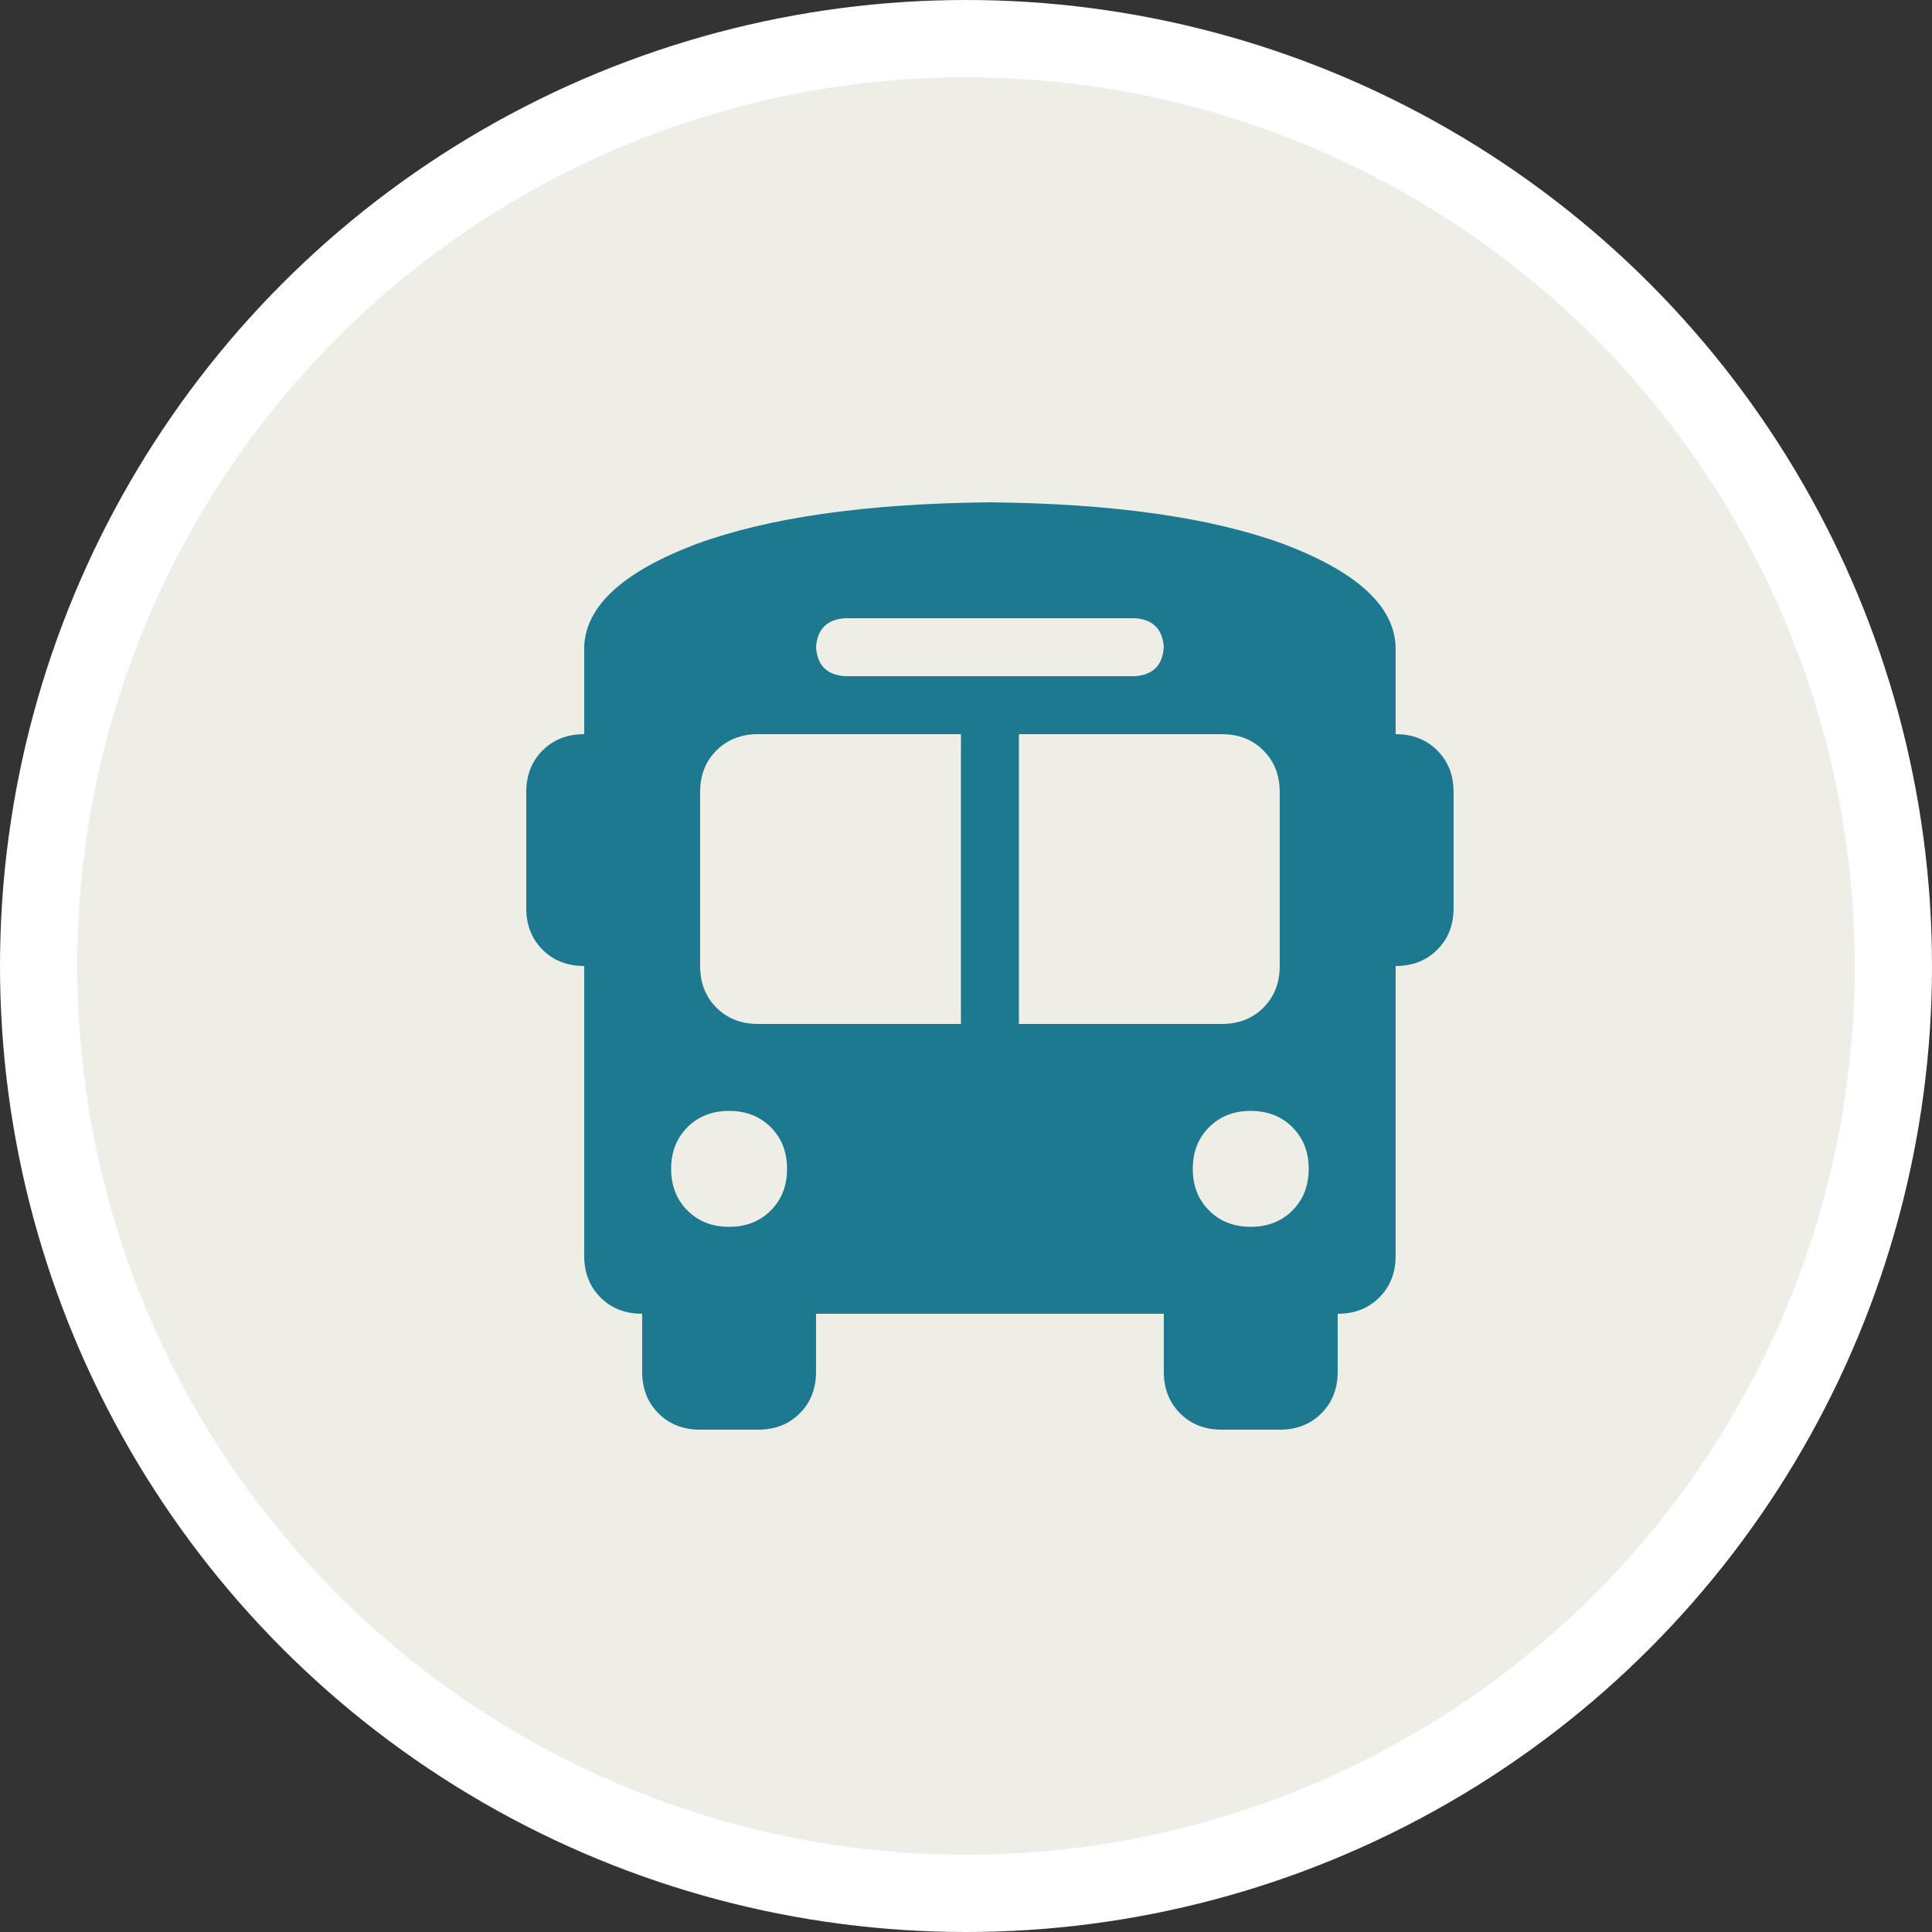 <svg width="50" height="50" viewBox="0 0 50 50" fill="none" xmlns="http://www.w3.org/2000/svg">
<rect x="0" y="0" width="50" height="50" fill="#333333" stroke="none"/>
<circle cx="25" cy="25" r="24" fill="#EEEDE6" stroke="white" stroke-width="2"/>
<path d="M25.619 13C28.807 13.031 31.338 13.391 33.213 14.078C35.119 14.797 36.088 15.688 36.119 16.75V17.5V19C36.557 19 36.916 19.141 37.197 19.422C37.478 19.703 37.619 20.062 37.619 20.5V23.5C37.619 23.938 37.478 24.297 37.197 24.578C36.916 24.859 36.557 25 36.119 25V32.5C36.119 32.938 35.978 33.297 35.697 33.578C35.416 33.859 35.057 34 34.619 34V35.5C34.619 35.938 34.478 36.297 34.197 36.578C33.916 36.859 33.557 37 33.119 37H31.619C31.182 37 30.822 36.859 30.541 36.578C30.26 36.297 30.119 35.938 30.119 35.5V34H21.119V35.5C21.119 35.938 20.979 36.297 20.697 36.578C20.416 36.859 20.057 37 19.619 37H18.119C17.682 37 17.322 36.859 17.041 36.578C16.76 36.297 16.619 35.938 16.619 35.5V34C16.182 34 15.822 33.859 15.541 33.578C15.26 33.297 15.119 32.938 15.119 32.5V25C14.682 25 14.322 24.859 14.041 24.578C13.76 24.297 13.619 23.938 13.619 23.5V20.5C13.619 20.062 13.76 19.703 14.041 19.422C14.322 19.141 14.682 19 15.119 19V17.5V16.75C15.15 15.688 16.119 14.797 18.025 14.078C19.9 13.391 22.432 13.031 25.619 13ZM18.119 20.5V25C18.119 25.438 18.26 25.797 18.541 26.078C18.822 26.359 19.182 26.5 19.619 26.5H24.869V19H19.619C19.182 19 18.822 19.141 18.541 19.422C18.26 19.703 18.119 20.062 18.119 20.5ZM26.369 26.5H31.619C32.057 26.5 32.416 26.359 32.697 26.078C32.978 25.797 33.119 25.438 33.119 25V20.5C33.119 20.062 32.978 19.703 32.697 19.422C32.416 19.141 32.057 19 31.619 19H26.369V26.5ZM18.869 31.75C19.307 31.75 19.666 31.609 19.947 31.328C20.229 31.047 20.369 30.688 20.369 30.25C20.369 29.812 20.229 29.453 19.947 29.172C19.666 28.891 19.307 28.75 18.869 28.75C18.432 28.75 18.072 28.891 17.791 29.172C17.51 29.453 17.369 29.812 17.369 30.25C17.369 30.688 17.51 31.047 17.791 31.328C18.072 31.609 18.432 31.75 18.869 31.75ZM32.369 31.75C32.807 31.75 33.166 31.609 33.447 31.328C33.728 31.047 33.869 30.688 33.869 30.25C33.869 29.812 33.728 29.453 33.447 29.172C33.166 28.891 32.807 28.75 32.369 28.75C31.932 28.75 31.572 28.891 31.291 29.172C31.01 29.453 30.869 29.812 30.869 30.25C30.869 30.688 31.01 31.047 31.291 31.328C31.572 31.609 31.932 31.75 32.369 31.75ZM30.119 16.75C30.088 16.281 29.838 16.031 29.369 16H21.869C21.4 16.031 21.15 16.281 21.119 16.75C21.15 17.219 21.4 17.469 21.869 17.5H29.369C29.838 17.469 30.088 17.219 30.119 16.75Z" fill="#1D798F"/>
</svg>
